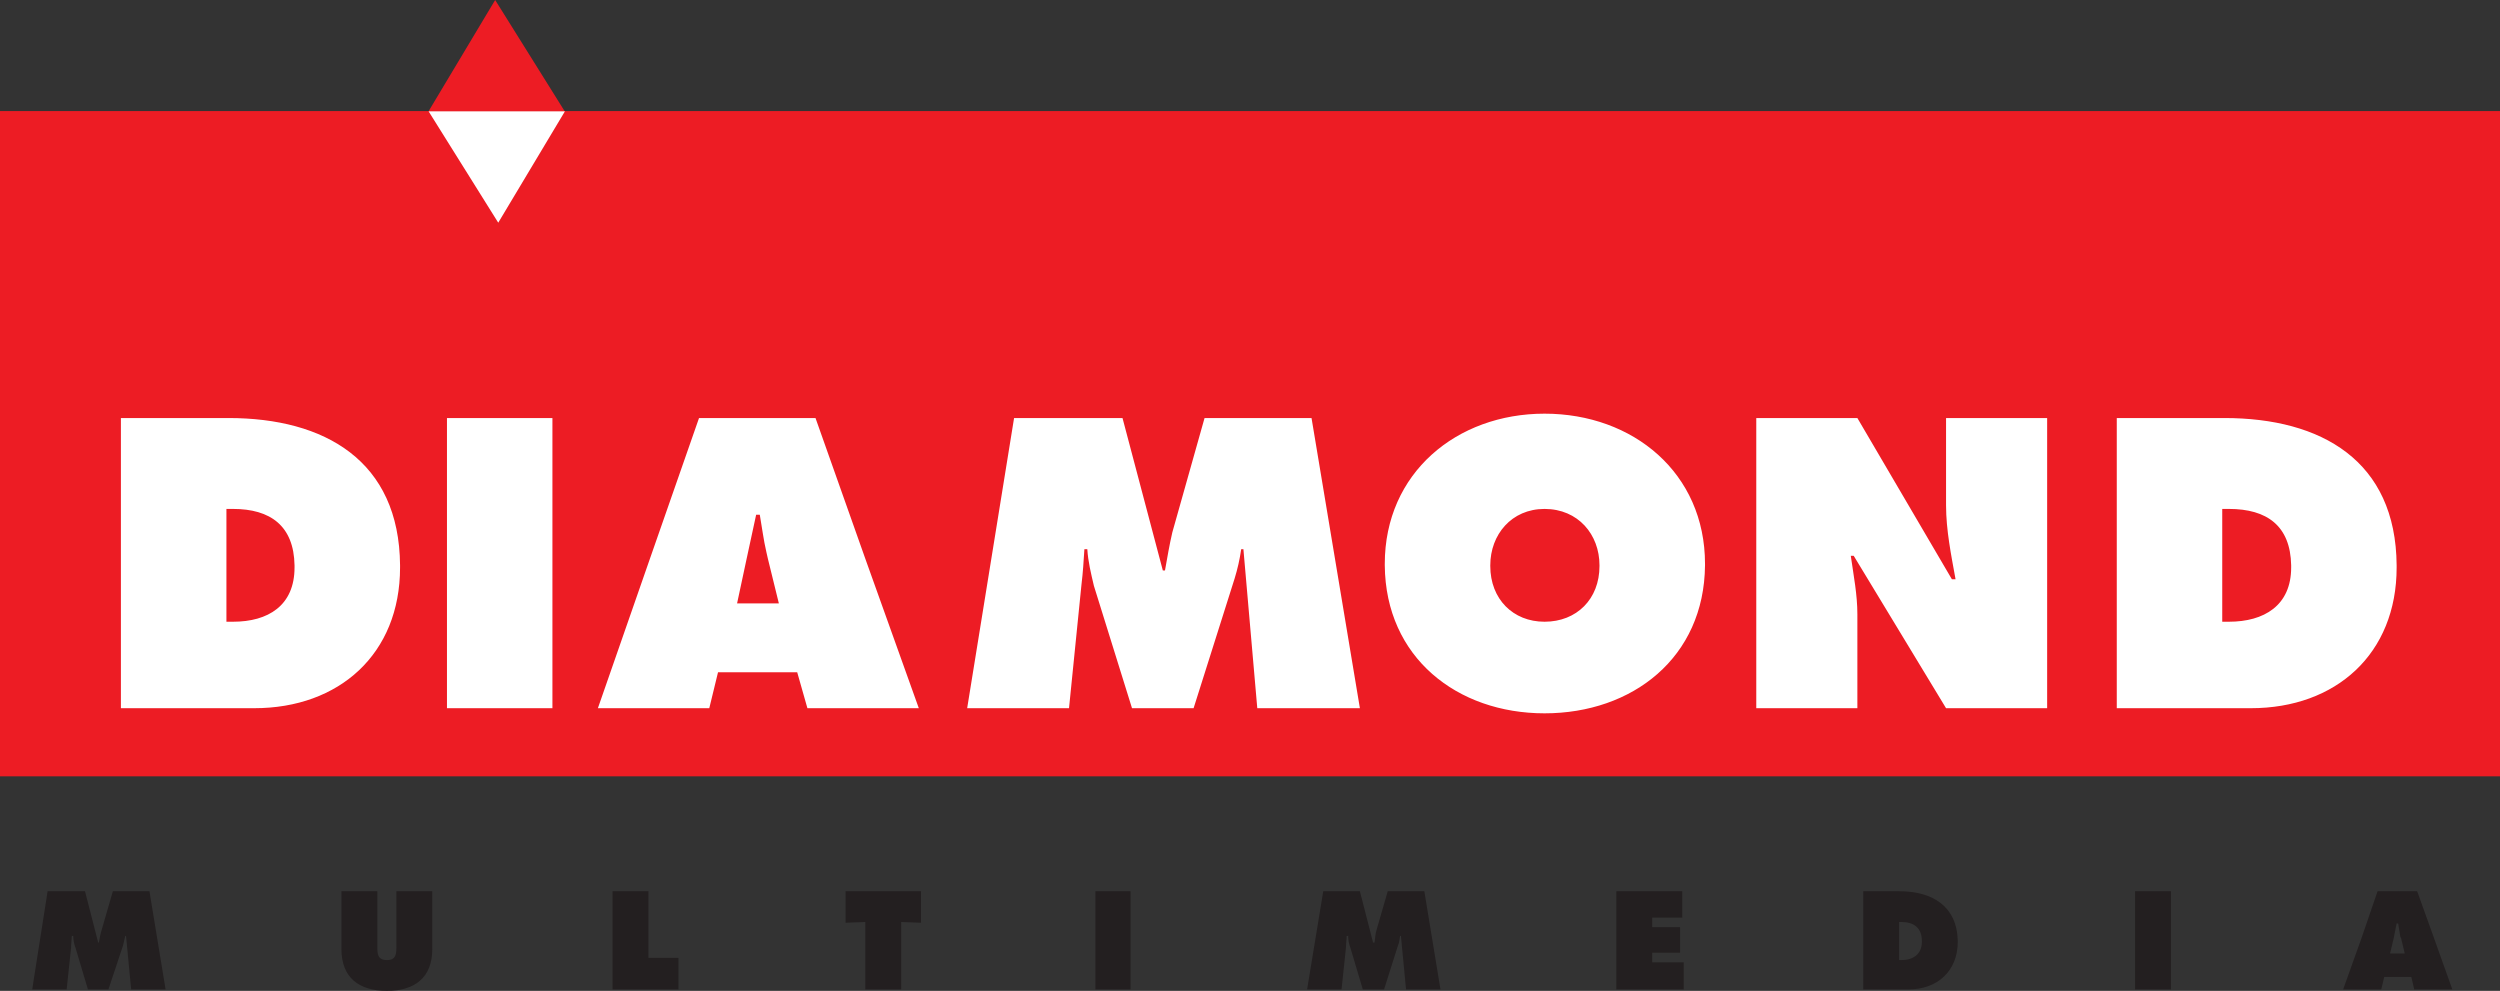<?xml version="1.0" encoding="UTF-8"?>
<svg xmlns="http://www.w3.org/2000/svg" xmlns:xlink="http://www.w3.org/1999/xlink" width="180.93pt" height="71.71pt" viewBox="0 0 180.93 71.71" version="1.1">
<rect x="0" y="0" width="180.93" height="71.71" fill="#333333" stroke="none"/>
<defs>
<clipPath id="clip1">
  <path d="M 2 64 L 178 64 L 178 71.711 L 2 71.711 Z M 2 64 "/>
</clipPath>
<clipPath id="clip2">
  <path d="M 0 8 L 180.93 8 L 180.93 57 L 0 57 Z M 0 8 "/>
</clipPath>
</defs>
<g id="surface1">
<path style=" stroke:none;fill-rule:nonzero;fill:rgb(100%,100%,100%);fill-opacity:1;" d="M 175.574 52.422 L 4.766 52.422 L 4.766 25.883 L 175.574 25.883 L 175.574 52.422 "/>
<g clip-path="url(#clip1)" clip-rule="nonzero">
<path style=" stroke:none;fill-rule:nonzero;fill:rgb(13.699%,12.199%,12.5%);fill-opacity:1;" d="M 172.973 69.004 L 173.238 67.895 L 173.449 66.832 L 173.559 66.832 L 173.715 67.789 L 173.77 67.895 L 174.035 69.004 L 172.973 69.004 M 176.156 67.895 L 174.934 64.5 L 172.07 64.5 L 170.906 67.895 L 169.578 71.605 L 172.336 71.605 L 172.551 70.703 L 174.512 70.703 L 174.723 71.605 L 177.48 71.605 L 176.156 67.895 M 154.52 64.5 L 154.52 71.605 L 157.117 71.605 L 157.117 64.5 L 154.52 64.5 M 139.09 68.156 C 139.09 69.059 138.453 69.484 137.605 69.484 L 137.445 69.484 L 137.445 66.727 L 137.605 66.727 C 138.508 66.727 139.09 67.152 139.09 68.105 L 139.09 68.156 M 137.445 64.5 L 134.848 64.5 L 134.848 71.605 L 138.137 71.605 C 140.203 71.605 141.688 70.281 141.688 68.156 L 141.688 68.105 C 141.633 65.562 139.832 64.5 137.445 64.5 M 116.977 64.5 L 116.977 71.605 L 121.855 71.605 L 121.855 69.645 L 119.574 69.645 L 119.574 68.953 L 121.59 68.953 L 121.59 67.098 L 119.574 67.098 L 119.574 66.41 L 121.75 66.41 L 121.75 64.5 L 116.977 64.5 M 95.766 64.5 L 94.598 71.605 L 97.09 71.605 L 97.41 68.582 C 97.41 68.262 97.461 68 97.461 67.734 L 97.57 67.734 C 97.57 68 97.621 68.316 97.727 68.582 L 98.629 71.605 L 100.168 71.605 L 101.176 68.422 C 101.281 68.211 101.281 67.945 101.332 67.734 L 101.387 67.734 L 101.758 71.605 L 104.25 71.605 L 103.082 64.5 L 100.434 64.5 L 99.637 67.254 C 99.531 67.574 99.531 67.895 99.477 68.211 L 99.371 68.211 L 98.418 64.5 L 95.766 64.5 M 79.277 64.5 L 79.277 71.605 L 81.82 71.605 L 81.82 64.5 L 79.277 64.5 M 61.195 64.5 L 61.195 66.781 L 62.625 66.727 L 62.625 71.605 L 65.223 71.605 L 65.223 66.727 L 66.656 66.781 L 66.656 64.5 L 61.195 64.5 M 44.332 64.5 L 44.332 71.605 L 49.102 71.605 L 49.102 69.324 L 46.93 69.324 L 46.93 64.5 L 44.332 64.5 M 31.285 64.5 L 28.688 64.5 L 28.688 68.477 C 28.688 69.004 28.688 69.484 28 69.484 C 27.309 69.484 27.309 69.004 27.309 68.477 L 27.309 64.5 L 24.711 64.5 L 24.711 68.691 C 24.711 70.754 25.984 71.711 28 71.711 C 30.012 71.711 31.285 70.754 31.285 68.691 L 31.285 64.5 M 3.445 64.5 L 2.332 71.605 L 4.824 71.605 L 5.145 68.582 C 5.145 68.262 5.195 68 5.195 67.734 L 5.301 67.734 C 5.301 68 5.355 68.316 5.461 68.582 L 6.363 71.605 L 7.848 71.605 L 8.906 68.422 C 8.961 68.211 9.016 67.945 9.066 67.734 L 9.121 67.734 L 9.492 71.605 L 11.984 71.605 L 10.816 64.5 L 8.168 64.5 L 7.371 67.254 C 7.266 67.574 7.211 67.895 7.156 68.211 L 7.105 68.211 L 6.152 64.5 L 3.445 64.5 "/>
</g>
<path style=" stroke:none;fill-rule:nonzero;fill:rgb(92.899%,10.999%,14.099%);fill-opacity:1;" d="M 31.012 8.059 L 40.871 8.059 L 35.836 0 L 31.012 8.059 "/>
<g clip-path="url(#clip2)" clip-rule="nonzero">
<path style=" stroke:none;fill-rule:nonzero;fill:rgb(92.899%,10.999%,14.099%);fill-opacity:1;" d="M 21.316 41.07 L 21.316 40.914 C 21.266 38.051 19.566 36.832 16.863 36.832 L 16.387 36.832 L 16.387 44.996 L 16.863 44.996 C 19.406 44.996 21.316 43.828 21.316 41.07 M 16.543 30.254 L 8.75 30.254 L 8.75 51.254 L 18.398 51.254 C 24.551 51.254 28.953 47.328 28.953 41.07 L 28.953 40.914 C 28.898 33.332 23.492 30.254 16.543 30.254 M 32.348 51.254 L 39.98 51.254 L 39.98 30.254 L 32.348 30.254 L 32.348 51.254 M 53.344 43.668 L 56.367 43.668 L 55.574 40.438 L 55.465 39.957 C 55.254 39.059 55.148 38.156 54.988 37.254 L 54.723 37.254 L 54.035 40.438 L 53.344 43.668 M 59.02 30.254 L 50.59 30.254 L 47.035 40.438 L 43.27 51.254 L 51.332 51.254 L 51.965 48.652 L 57.695 48.652 L 58.434 51.254 L 66.496 51.254 L 62.625 40.438 L 59.02 30.254 M 87.176 30.254 L 84.844 38.527 C 84.633 39.43 84.473 40.383 84.312 41.285 L 84.156 41.285 L 81.238 30.254 L 73.391 30.254 L 69.996 51.254 L 77.367 51.254 L 78.27 42.293 C 78.375 41.445 78.426 40.594 78.48 39.746 L 78.691 39.746 C 78.746 40.648 78.957 41.496 79.168 42.398 L 81.926 51.254 L 86.383 51.254 L 89.352 41.867 C 89.562 41.18 89.723 40.488 89.828 39.746 L 89.988 39.746 L 90.992 51.254 L 98.418 51.254 L 94.918 30.254 L 87.176 30.254 M 115.758 40.965 L 115.758 40.914 C 115.758 38.688 114.219 36.832 111.781 36.832 C 109.395 36.832 107.855 38.688 107.855 40.914 L 107.855 40.965 C 107.855 43.352 109.5 44.996 111.781 44.996 C 114.113 44.996 115.758 43.352 115.758 40.965 M 111.781 29.938 C 105.418 29.938 100.219 34.23 100.219 40.809 L 100.219 40.914 C 100.273 47.594 105.469 51.625 111.781 51.625 C 118.145 51.625 123.34 47.594 123.395 40.914 L 123.395 40.809 C 123.395 34.23 118.195 29.938 111.781 29.938 M 140.84 36.566 C 140.84 38.367 141.211 40.172 141.527 41.922 L 141.262 41.922 L 134.422 30.254 L 127.105 30.254 L 127.105 51.254 L 134.422 51.254 L 134.422 44.465 C 134.422 43.035 134.156 41.707 133.945 40.223 L 134.156 40.223 L 140.84 51.254 L 148.156 51.254 L 148.156 30.254 L 140.84 30.254 L 140.84 36.566 M 165.816 41.07 L 165.816 40.914 C 165.762 38.051 164.066 36.832 161.309 36.832 L 160.828 36.832 L 160.828 44.996 L 161.309 44.996 C 163.852 44.996 165.816 43.828 165.816 41.07 M 160.988 30.254 L 153.195 30.254 L 153.195 51.254 L 162.898 51.254 C 169.051 51.254 173.449 47.328 173.449 41.07 L 173.449 40.914 C 173.398 33.332 167.988 30.254 160.988 30.254 M 0 8.039 L 180.93 8.039 L 180.93 56.184 L 0 56.184 L 0 8.039 "/>
</g>
<path style=" stroke:none;fill-rule:nonzero;fill:rgb(100%,100%,100%);fill-opacity:1;" d="M 40.883 8.059 L 36.059 16.117 L 31.02 8.059 L 40.883 8.059 "/>
</g>
</svg>
